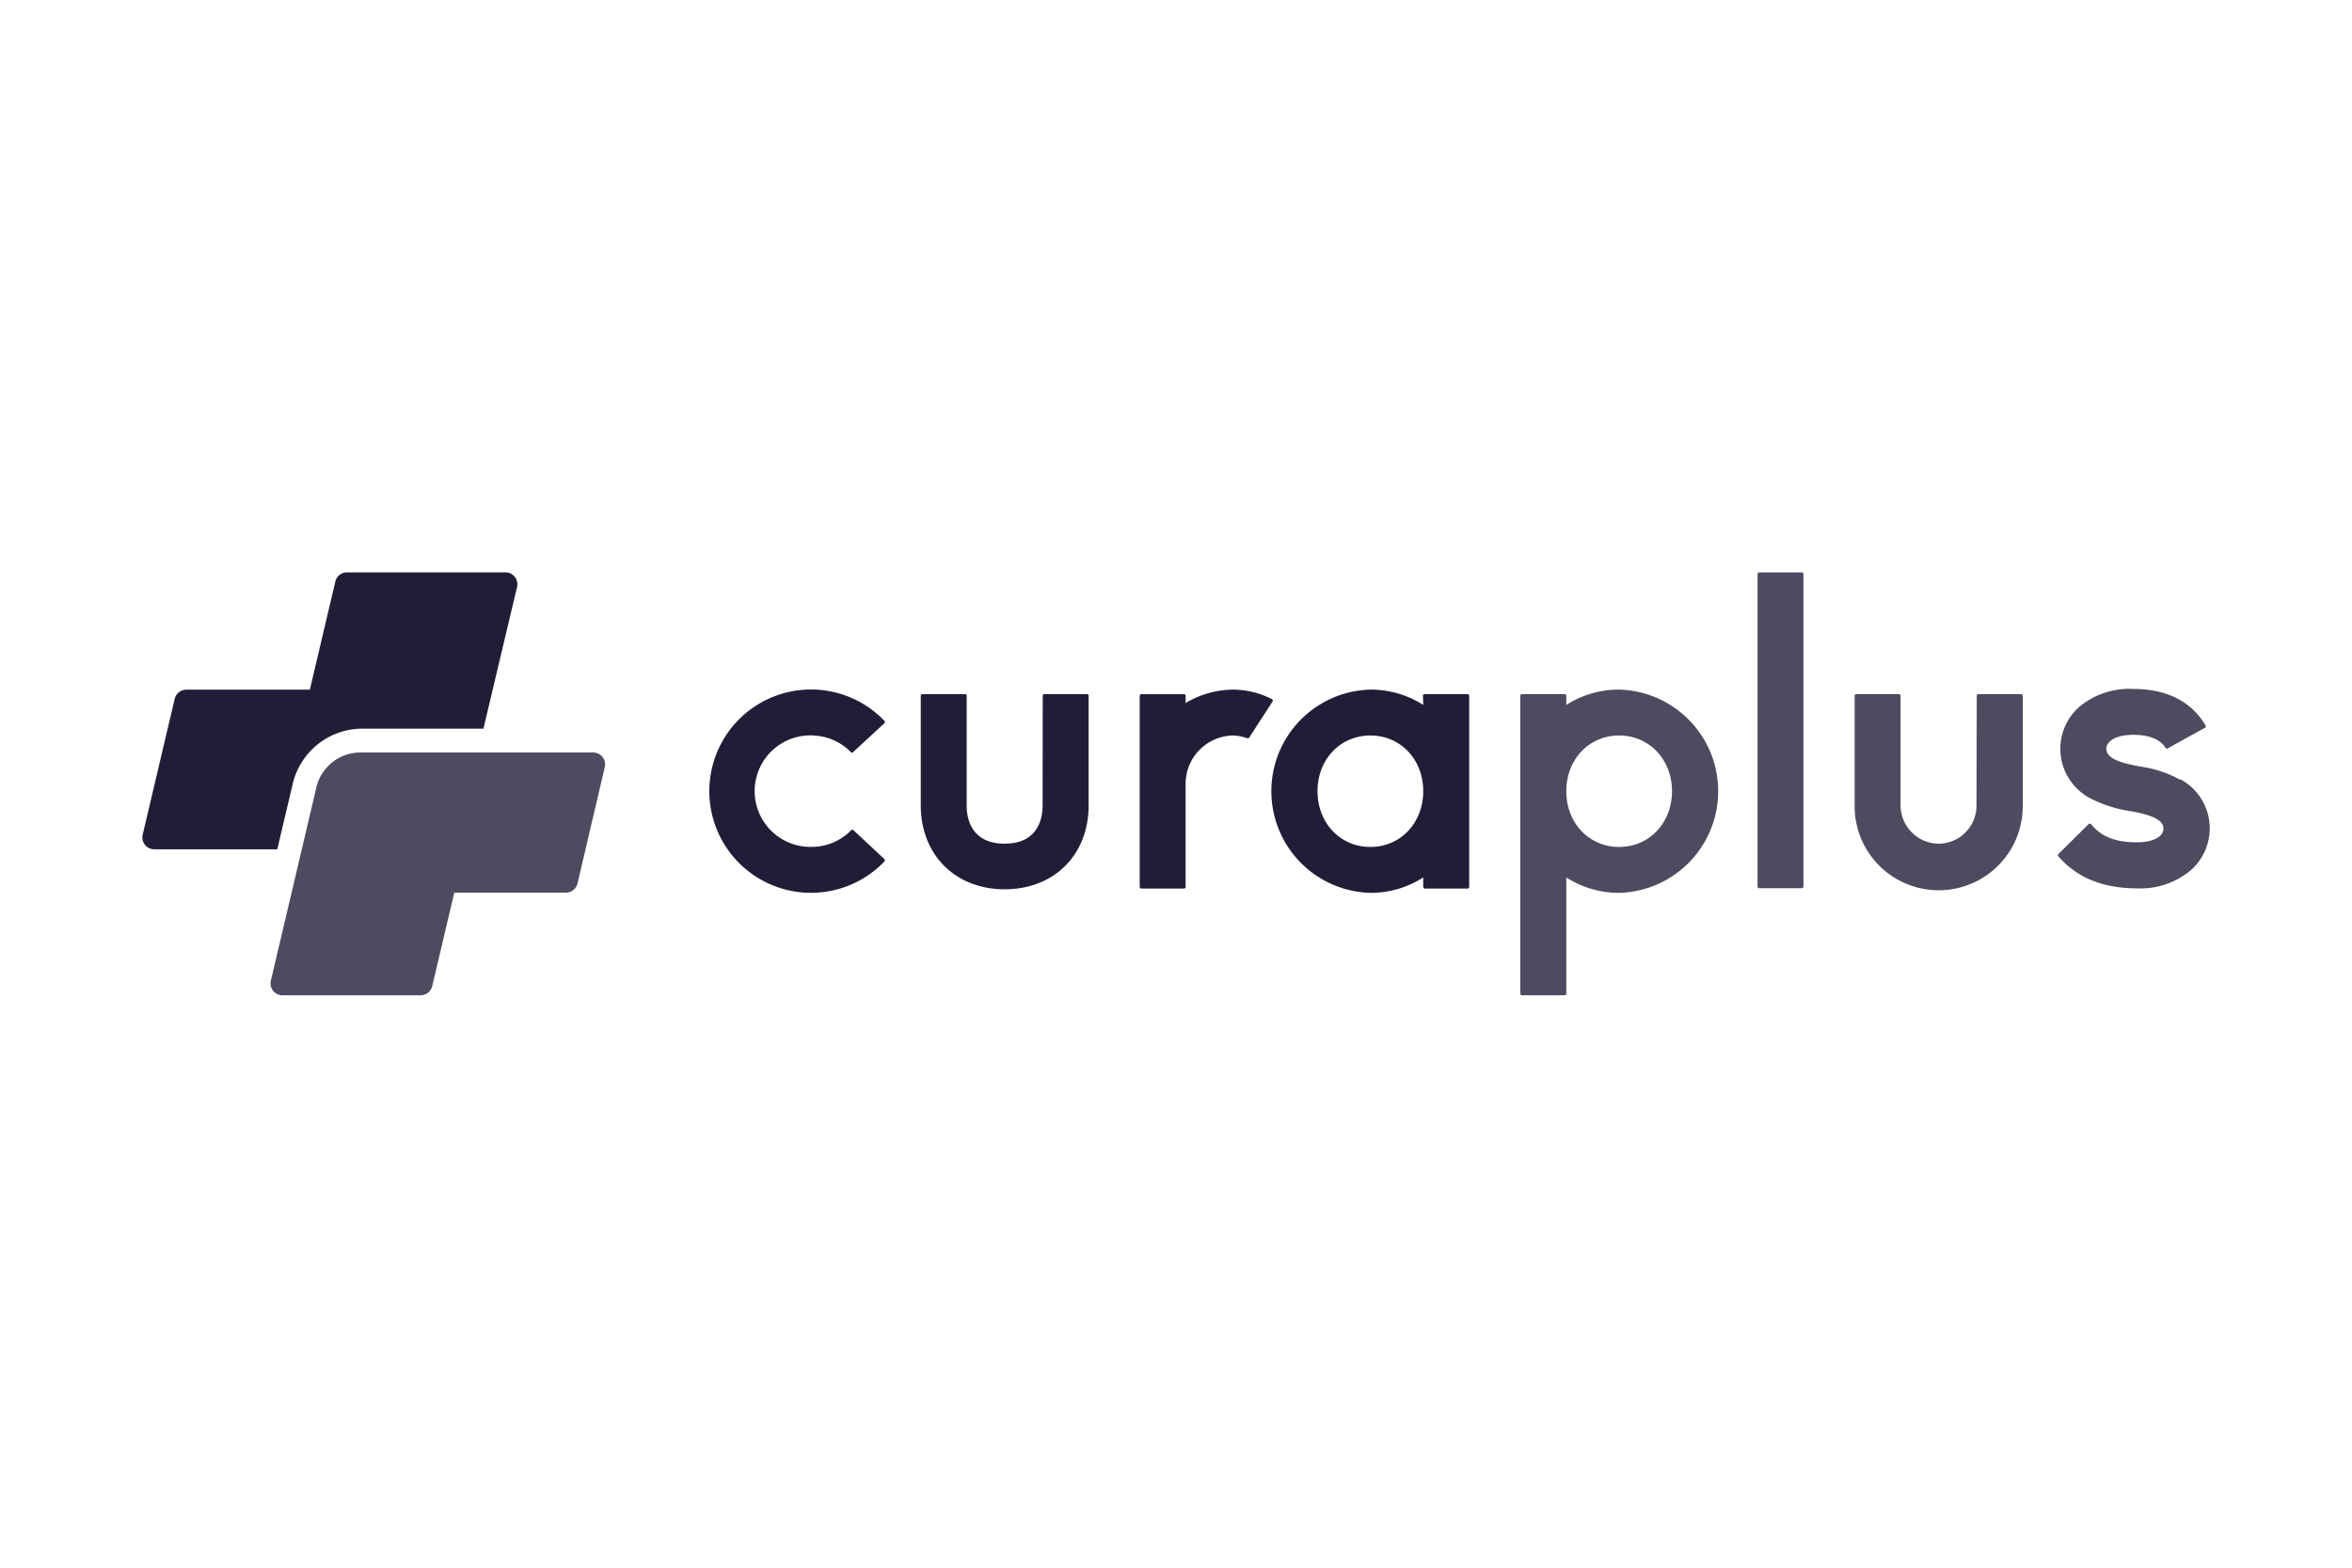 <svg id="Ebene_1" data-name="Ebene 1" xmlns="http://www.w3.org/2000/svg" viewBox="0 0 350 233.33"><defs><style>.cls-1,.cls-2{fill:#221d37;}.cls-2{opacity:0.8;}</style></defs><path class="cls-1" d="M75.15,85.19H51.63a1.78,1.78,0,0,0-1.73,1.37l-3.79,16.09H27.77A1.79,1.79,0,0,0,26,104l-4.76,20.21A1.77,1.77,0,0,0,23,126.41H41.26l2.3-9.74a10.67,10.67,0,0,1,10.38-8.22h18l5-21.07A1.77,1.77,0,0,0,75.15,85.19Z"/><path class="cls-2" d="M88.29,112H53.63a6.74,6.74,0,0,0-6.55,5.19L40.3,146A1.77,1.77,0,0,0,42,148.14H62.59a1.79,1.79,0,0,0,1.73-1.37l3.28-13.91H84.21a1.79,1.79,0,0,0,1.73-1.37L90,114.17A1.78,1.78,0,0,0,88.29,112Z"/><path class="cls-1" d="M120.93,109.47a8.25,8.25,0,0,1,5.69,2.48.23.23,0,0,0,.33,0l4.66-4.31a.25.25,0,0,0,0-.35,15.13,15.13,0,1,0,0,20.93.25.25,0,0,0,0-.35L127,123.56a.24.24,0,0,0-.33,0,8.21,8.21,0,0,1-5.92,2.49,8.3,8.3,0,1,1,.23-16.59Z"/><path class="cls-1" d="M189.37,104.41a.25.25,0,0,0-.09-.34,12.75,12.75,0,0,0-5.65-1.43,14,14,0,0,0-7.2,2v-1.08a.24.24,0,0,0-.24-.24h-6.35a.24.24,0,0,0-.24.24V132a.25.25,0,0,0,.24.25h6.35a.24.24,0,0,0,.24-.25V116.65h0a7.19,7.19,0,0,1,7.18-7.18,7.34,7.34,0,0,1,2,.41.23.23,0,0,0,.28-.1Z"/><path class="cls-2" d="M240.94,102.64a14.48,14.48,0,0,0-7.86,2.28v-1.37a.25.25,0,0,0-.25-.24h-6.34a.25.25,0,0,0-.25.24V147.9a.25.25,0,0,0,.25.24h6.34a.25.25,0,0,0,.25-.24V130.6a14.48,14.48,0,0,0,7.86,2.29,15.13,15.13,0,0,0,0-30.25Zm0,23.42c-4.48,0-7.86-3.57-7.86-8.3s3.38-8.29,7.86-8.29,7.87,3.57,7.87,8.29S245.43,126.06,240.94,126.06Z"/><path class="cls-1" d="M211.79,104.92a14.48,14.48,0,0,0-7.86-2.28,15.13,15.13,0,0,0,0,30.25,14.48,14.48,0,0,0,7.86-2.29V132a.25.25,0,0,0,.25.25h6.34a.25.25,0,0,0,.25-.25V103.55a.25.25,0,0,0-.25-.24H212a.25.25,0,0,0-.25.24Zm-7.86,21.14c-4.49,0-7.87-3.57-7.87-8.3s3.38-8.29,7.87-8.29,7.86,3.57,7.86,8.29S208.41,126.06,203.93,126.06Z"/><path class="cls-1" d="M155.15,119.92c0,1.7-.55,5.65-5.65,5.65s-5.65-3.95-5.65-5.65V103.55a.24.24,0,0,0-.24-.24h-6.35a.24.24,0,0,0-.24.24V120h0c.06,7.28,5.17,12.36,12.48,12.36S161.93,127.32,162,120h0V103.55a.24.24,0,0,0-.24-.24h-6.35a.24.24,0,0,0-.24.24Z"/><path class="cls-2" d="M294.12,119.92a5.66,5.66,0,0,1-5.82,5.65,5.73,5.73,0,0,1-5.48-5.77V103.55a.24.24,0,0,0-.24-.24h-6.35a.24.24,0,0,0-.24.24V120h0A12.48,12.48,0,0,0,301,120h0V103.55a.25.25,0,0,0-.25-.24h-6.34a.25.25,0,0,0-.25.24Z"/><rect class="cls-2" x="261.54" y="85.19" width="6.83" height="47.01" rx="0.24"/><path class="cls-2" d="M324.41,116.05a17.21,17.21,0,0,0-5.67-1.92l-.4-.07c-3.43-.61-4.9-1.39-4.9-2.63,0-1,1.26-2.06,4-2.06,3.34,0,4.41,1.29,4.8,1.93a.23.23,0,0,0,.32.09l5.56-3.07a.23.23,0,0,0,.09-.33c-1.47-2.54-4.52-5.45-10.77-5.45a11.62,11.62,0,0,0-8,2.65A8.32,8.32,0,0,0,311.42,119a19.39,19.39,0,0,0,5.73,1.75l.36.07c4.43.81,4.43,2.07,4.43,2.55,0,1-1.25,2-4,2-4.32,0-5.86-1.69-6.6-2.51l-.18-.2a.24.24,0,0,0-.35,0l-4.51,4.47a.24.24,0,0,0,0,.33c.19.21.51.56.72.76,1.57,1.55,4.77,4,10.93,4a11.68,11.68,0,0,0,8-2.64,8.3,8.3,0,0,0-1.48-13.59Z"/></svg>